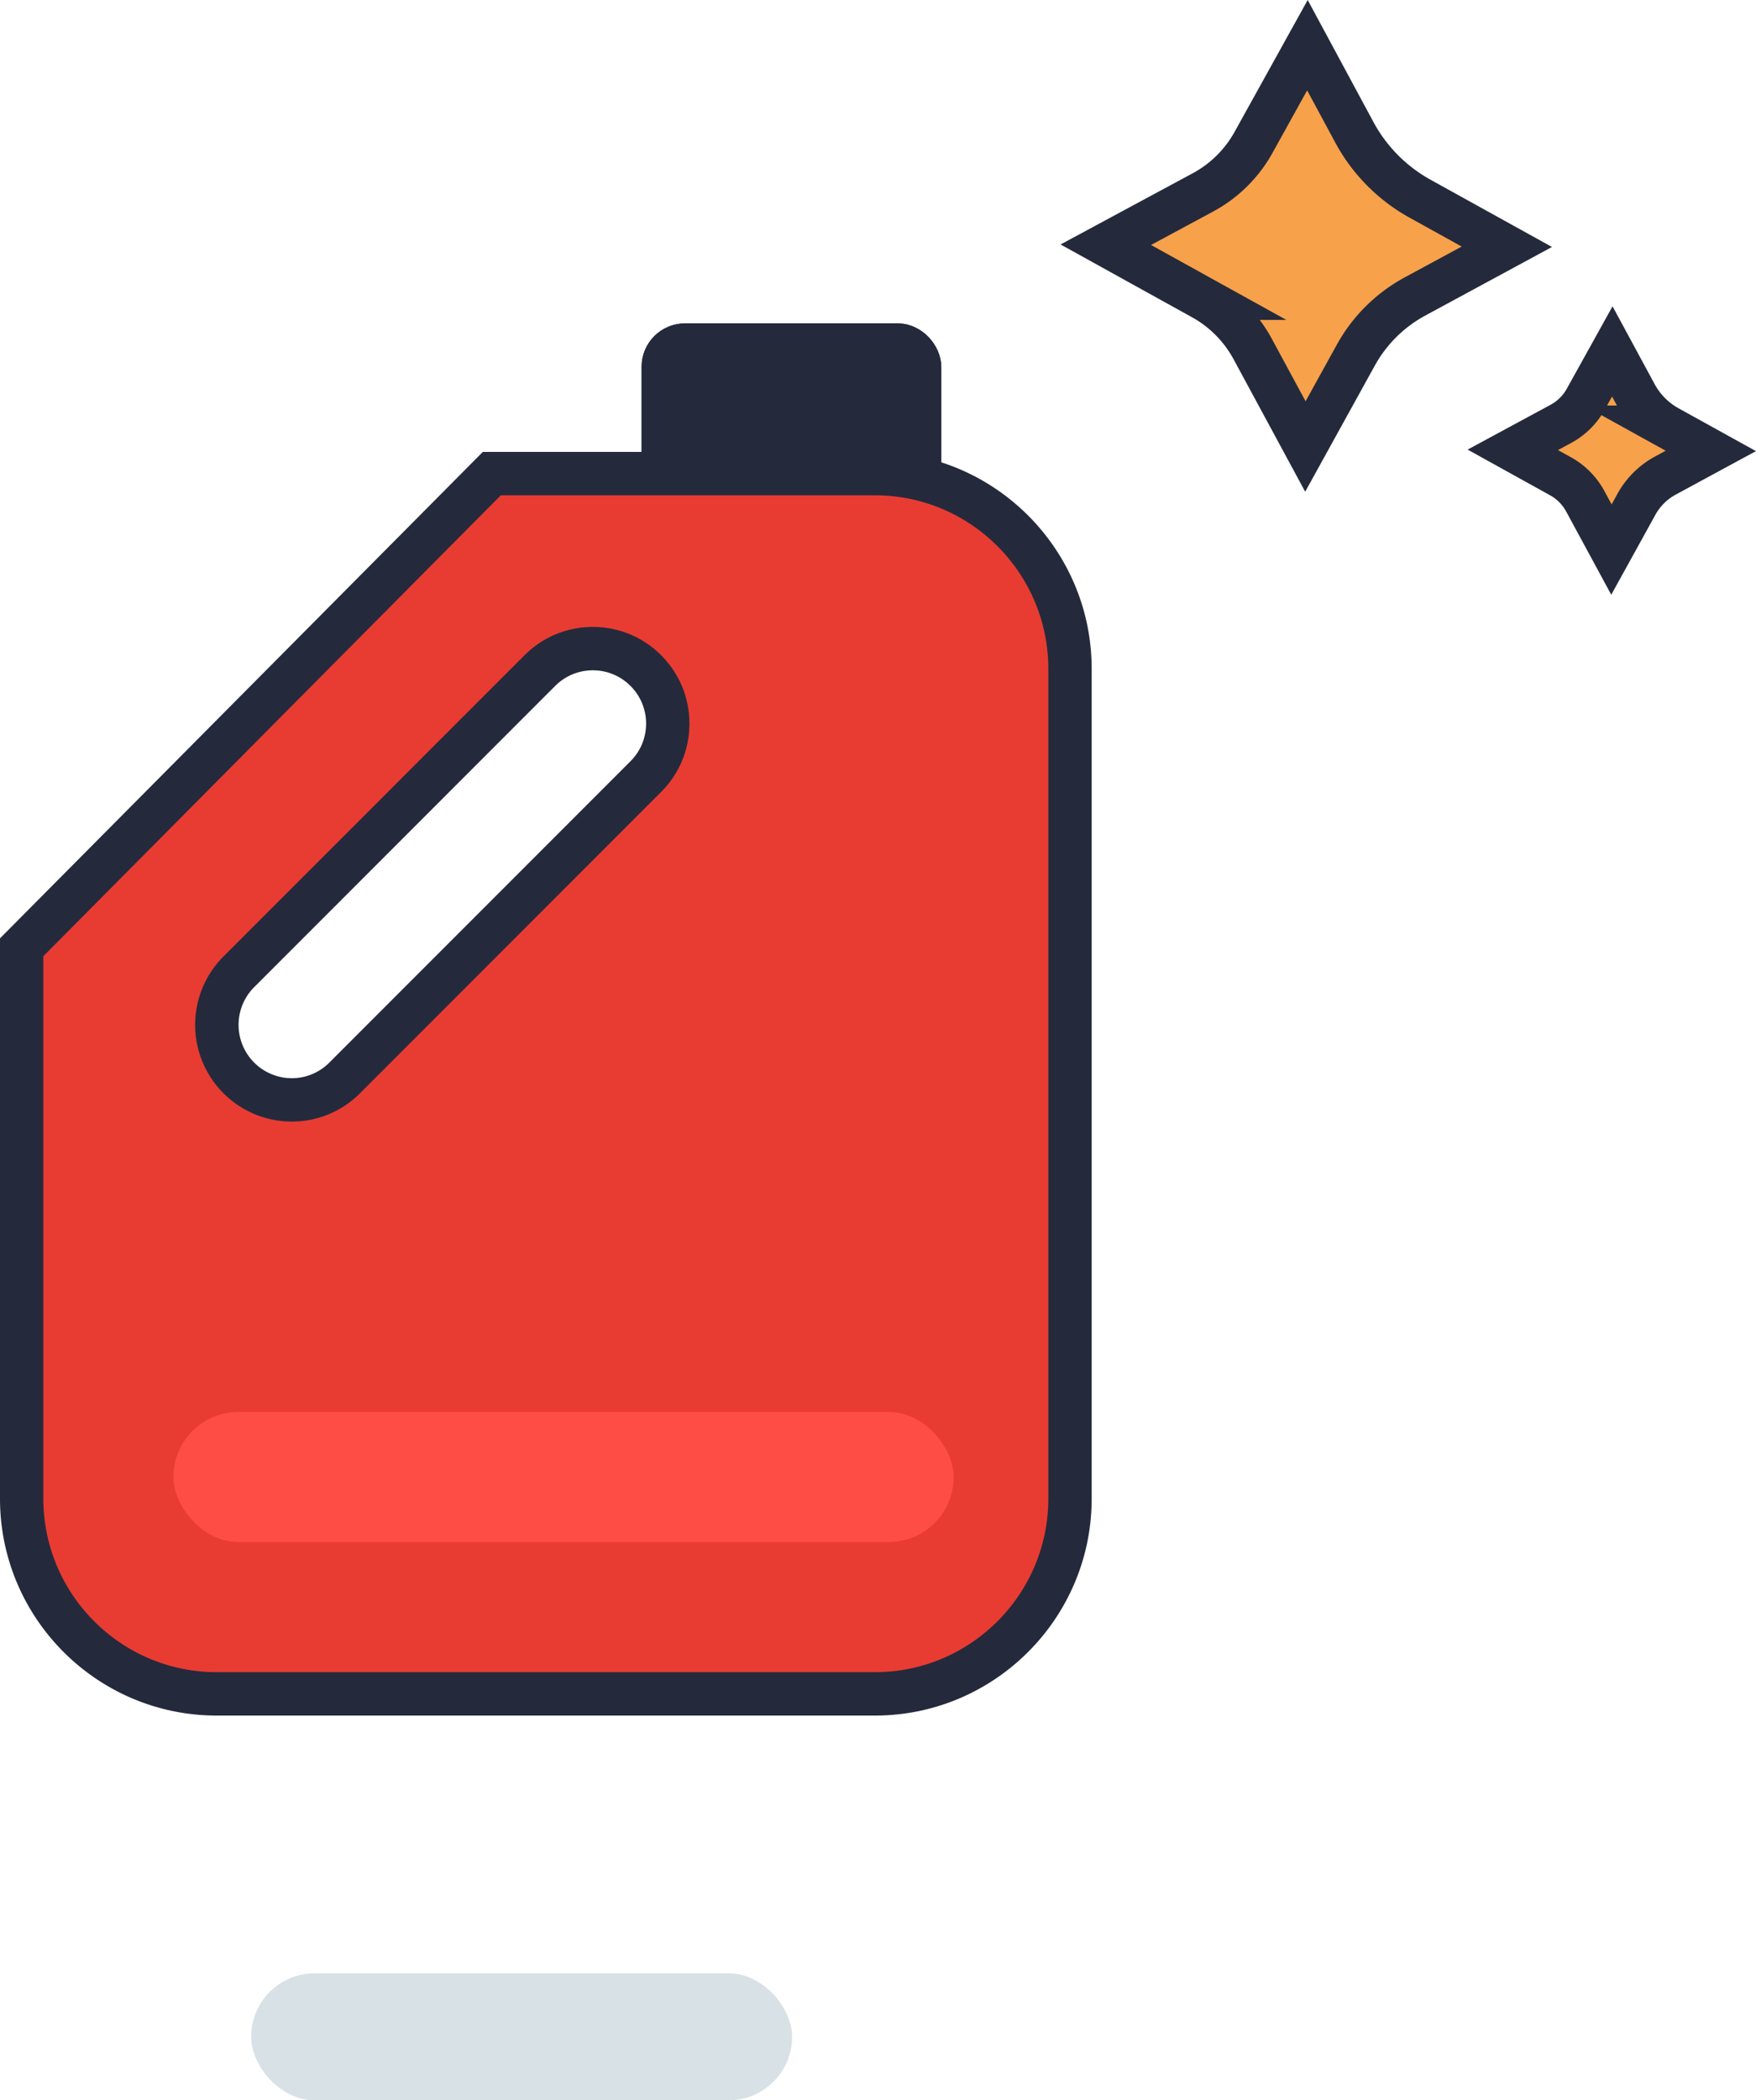 <svg xmlns="http://www.w3.org/2000/svg" width="40.508" height="48.421" viewBox="0 0 40.508 48.421">
    <defs>
        <style>
            .cls-1,.cls-8{fill:#242a3c}.cls-1,.cls-4{stroke:#242a3c}.cls-2{fill:#e83c33}.cls-3{fill:#fd4d44}.cls-4{fill:#f7a14b;stroke-miterlimit:10}.cls-5{fill:#d8e1e6}.cls-6,.cls-8{stroke:none}.cls-7{fill:none}
        </style>
    </defs>
    <g id="Group_326" data-name="Group 326" transform="translate(-49 -160.448)">
        <g id="Group_325" data-name="Group 325">
            <g id="Rectangle_296" class="cls-1" data-name="Rectangle 296" transform="translate(63.801 167.904)">
                <rect width="6.913" height="6.419" class="cls-6" rx="1"/>
                <rect width="5.913" height="5.419" x=".5" y=".5" class="cls-7" rx=".5"/>
            </g>
            <g id="Exclusion_2" class="cls-2" data-name="Exclusion 2">
                <path d="M20.183 28.633H5a4.505 4.505 0 0 1-4.5-4.5V11.42L11.346.5h8.837c2.481 0 4.5 2.019 4.5 4.5v19.133c0 2.481-2.019 4.5-4.5 4.5zM13.676 4.535c-.462 0-.896.18-1.222.506l-6.948 6.948a1.73 1.73 0 0 0 1.222 2.95c.462 0 .896-.18 1.222-.506l6.948-6.948c.326-.326.506-.76.506-1.222 0-.461-.18-.896-.506-1.222a1.716 1.716 0 0 0-1.222-.506z" class="cls-6" transform="translate(49 170.867)"/>
                <path d="M20.183 28.133c2.205 0 4-1.795 4-4V5c0-2.205-1.795-4-4-4h-8.63L1 11.626v12.507c0 2.205 1.795 4 4 4h15.183M13.676 4.035c.595 0 1.155.232 1.575.652.421.421.653.981.653 1.576 0 .596-.232 1.156-.653 1.576l-6.947 6.948c-.42.42-.98.652-1.576.652a2.23 2.23 0 0 1-1.576-3.804l6.949-6.948c.42-.42.98-.652 1.575-.652m6.507 25.098H5c-2.757 0-5-2.243-5-5V11.214L11.138 0h9.045c2.757 0 5 2.243 5 5v19.133c0 2.757-2.243 5-5 5zM13.676 5.035c-.328 0-.637.128-.869.36L5.86 12.343a1.23 1.23 0 0 0 .868 2.096c.328 0 .637-.127.869-.36l6.947-6.947c.232-.232.36-.54.36-.869a1.22 1.22 0 0 0-.36-.868 1.22 1.22 0 0 0-.868-.36z" class="cls-8" transform="translate(49 170.867)"/>
            </g>
        </g>
        <rect id="Rectangle_299" width="18" height="3" class="cls-3" data-name="Rectangle 299" rx="1.5" transform="translate(53 193)"/>
        <path id="Path_228" d="M7.009 5.86l2.243-1.213-2.109-1.165a3.417 3.417 0 0 1-1.35-1.364L4.647 0 3.54 2a3.822 3.822 0 0 1-1.526 1.514L0 4.6l2.237 1.241A2.911 2.911 0 0 1 3.388 7L4.6 9.251l1.234-2.23A2.935 2.935 0 0 1 7.009 5.86z" class="cls-4" data-name="Path 228" transform="rotate(90 -38.865 122.625)"/>
        <path id="Path_229" d="M3.461 2.893l1.107-.6-1.041-.575a1.673 1.673 0 0 1-.667-.673L2.294 0l-.547.989a1.893 1.893 0 0 1-.753.746L0 2.273l1.1.611a1.439 1.439 0 0 1 .569.573l.6 1.111.609-1.1a1.444 1.444 0 0 1 .583-.575z" class="cls-4" data-name="Path 229" transform="rotate(90 -40.042 128.508)"/>
        <rect id="Rectangle_300" width="12.48" height="2.926" class="cls-5" data-name="Rectangle 300" rx="1.463" transform="translate(54.793 205.943)"/>
    </g>
</svg>
